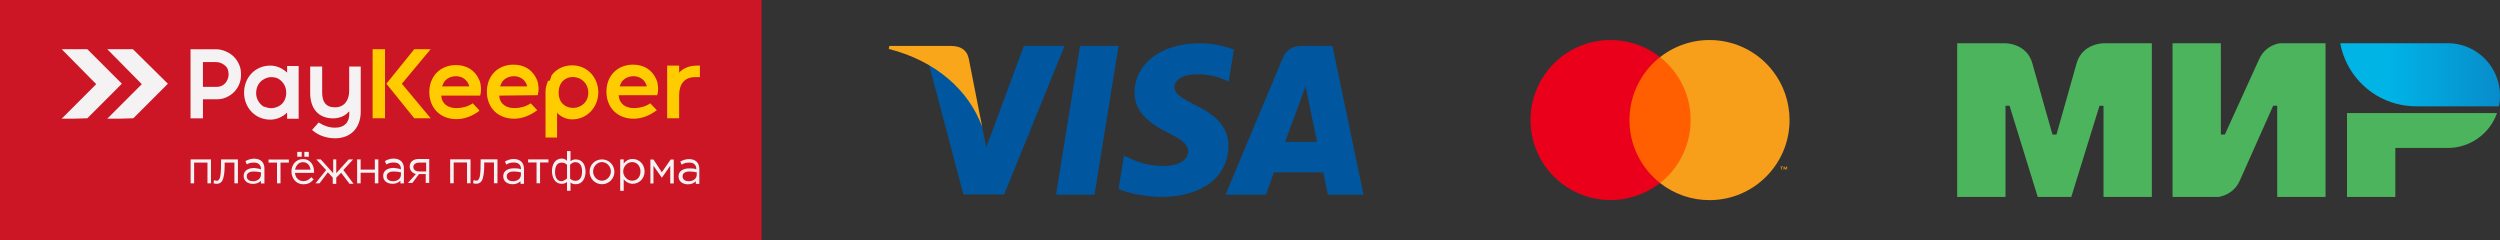 <?xml version="1.0" encoding="UTF-8"?>
<svg id="_Слой_1" data-name="Слой 1" xmlns="http://www.w3.org/2000/svg" xmlns:xlink="http://www.w3.org/1999/xlink" viewBox="0 0 292.32 28.08">
  <rect x="0" y="0" width="292.32" height="28.08" fill="#333333" stroke="none"/>
  <defs>
    <style>
      .cls-1 {
        fill: #eb001b;
      }

      .cls-1, .cls-2, .cls-3, .cls-4, .cls-5, .cls-6, .cls-7, .cls-8, .cls-9, .cls-10, .cls-11 {
        stroke-width: 0px;
      }

      .cls-2 {
        fill: url(#_Безымянный_градиент_2);
      }

      .cls-2, .cls-5, .cls-9, .cls-11 {
        fill-rule: evenodd;
      }

      .cls-3 {
        fill: #f79e1b;
      }

      .cls-4 {
        fill: none;
      }

      .cls-5 {
        fill: #f5f2f3;
      }

      .cls-6 {
        fill: #ff5f00;
      }

      .cls-7 {
        fill: #faa61a;
      }

      .cls-12 {
        clip-path: url(#clippath);
      }

      .cls-8 {
        fill: #00579f;
      }

      .cls-9 {
        fill: #fc0;
      }

      .cls-10 {
        fill: #cc1626;
      }

      .cls-11 {
        fill: #4db45e;
      }
    </style>
    <clipPath id="clippath">
      <rect class="cls-4" x="7.21" y="5.75" width="74.62" height="16.57"/>
    </clipPath>
    <linearGradient id="_Безымянный_градиент_2" data-name="Безымянный градиент 2" x1="273.64" y1="126.59" x2="292.32" y2="126.59" gradientTransform="translate(0 135.34) scale(1 -1)" gradientUnits="userSpaceOnUse">
      <stop offset=".3" stop-color="#00b4e6"/>
      <stop offset="1" stop-color="#088ccb"/>
    </linearGradient>
  </defs>
  <g>
    <rect class="cls-10" width="89.05" height="28.08"/>
    <g class="cls-12">
      <g>
        <path class="cls-5" d="m40.77,13.06c-.41.52-1.14.78-1.81.78-1.81,0-2.69-1.24-2.69-2.95v-3.11h1.4v3.06c0,1.04.41,1.71,1.5,1.71s1.66-.83,1.66-1.92v-2.85h1.35v5.28c0,1.86-1.14,3.11-3,3.11-.98,0-1.92-.31-2.64-.93l-.05-.05.78-.88.05.05c.57.36,1.19.57,1.86.57,1.04,0,1.66-.57,1.66-1.61v-.26h-.05Zm-7.2.1c-.52.52-1.24.83-1.97.83-1.76,0-3.06-1.4-3.06-3.16s1.29-3.16,3.06-3.16c.73,0,1.45.31,1.97.83v-.78h1.35v6.16h-1.35v-.73Zm-9.84-1.55h1.55c.41,0,.78-.05,1.14-.21.36-.16.67-.36.93-.62s.47-.57.62-.93c.16-.36.21-.73.21-1.14s-.05-.78-.21-1.14c-.16-.36-.36-.67-.62-.93-.26-.26-.57-.47-.93-.62-.36-.16-.72-.26-1.14-.26h-3v8.08h1.45v-2.23Zm0-1.45v-2.9h1.55c.41,0,.73.16,1.04.41s.41.62.41,1.04-.16.73-.41,1.04c-.31.31-.62.41-1.04.41h-1.55Zm7.98,2.49c.31,0,.67-.1.93-.26.57-.31.83-.93.83-1.55,0-.67-.31-1.24-.88-1.61-.26-.16-.57-.21-.88-.21s-.62.1-.88.26c-.57.31-.88.93-.88,1.61,0,.62.31,1.19.83,1.55.31.1.62.21.93.21Z"/>
        <path class="cls-9" d="m79.35,8.55c.57-.62,1.29-.88,2.18-.88h.31v1.35h-.57c-1.29,0-1.86.88-1.86,2.12v2.69h-1.4v-6.16h1.4v.88h-.05Zm-6.89,1.55h3.16c0-.1-.05-.21-.1-.31-.26-.57-.83-.88-1.45-.88-.67,0-1.35.36-1.55,1.04-.05.05-.05.1-.05.16Zm-13.98,0h3.16c0-.1-.05-.21-.1-.31-.26-.57-.83-.88-1.45-.88-.67,0-1.35.36-1.55,1.04-.05.05-.05.1-.05.16Zm-6.78,0h3.16c0-.1-.05-.21-.1-.31-.26-.57-.83-.88-1.45-.88-.67,0-1.35.36-1.55,1.04-.05.05-.05.1-.05.16Zm13.62.73c0,2.49,3.47,2.28,3.47,0-.05-2.33-3.47-2.54-3.47,0Zm7.04.36c.05.98.83,1.45,1.76,1.45.67,0,1.29-.16,1.86-.52l.05-.05.78.83-.1.05c-.78.57-1.66.93-2.64.93-1.86,0-3.16-1.29-3.16-3.16s1.29-3.16,3.11-3.16c1.24,0,2.23.57,2.74,1.76.21.47.26,1.24.1,1.76v.05h-4.51v.05Zm-13.98,0c.05.98.83,1.45,1.76,1.45.67,0,1.29-.16,1.86-.52l.05-.05.78.83-.1.05c-.78.57-1.66.93-2.64.93-1.86,0-3.16-1.29-3.16-3.16s1.29-3.16,3.11-3.16c1.24,0,2.23.57,2.74,1.76.21.47.26,1.24.1,1.76v.05l-4.51.05Zm-6.78,0c.05.98.83,1.45,1.76,1.45.67,0,1.29-.16,1.86-.52l.05-.05.78.83-.05.1c-.78.57-1.66.93-2.64.93-1.86,0-3.16-1.29-3.16-3.16s1.29-3.16,3.11-3.16c1.24,0,2.23.57,2.74,1.76.21.47.26,1.24.1,1.76v.05h-4.56Zm-4.61-1.4l3.37,4.04h-1.92l-3.26-4.04,3.26-4.04h1.92l-3.37,4.04Zm-3.42-4.04h1.45v8.08h-1.45V5.75Zm20.71,3.68l.05-.1v-.05l.05-.1v-.05s0-.05.05-.05v-.1c0-.05.05-.05.05-.1v-.05c.57-.78,1.45-1.19,2.43-1.19h.1c1.71.05,2.95,1.45,2.95,3.16s-1.29,3.16-3.06,3.16c-.67,0-1.35-.31-1.76-.78v2.9h-1.35v-5.39c0-.36.1-.78.26-1.14v-.1h.21Z"/>
        <path class="cls-5" d="m81.47,20.15c-.26-.05-.57-.1-.83-.1-.36,0-.83.1-.83.57,0,.41.36.57.73.57.47,0,.93-.26.93-.78v-.26Zm-7.56.98c.62,0,.98-.47.98-1.09,0-.57-.36-1.09-.98-1.09-.57,0-1.04.52-1.04,1.09s.47,1.09,1.04,1.09Zm-3.52,0c.57,0,1.04-.52,1.04-1.09s-.47-1.09-1.04-1.09-1.04.52-1.04,1.09c0,.62.47,1.09,1.04,1.09Zm-3.73-1.86v1.61c.16.16.36.26.62.26.62,0,.78-.57.78-1.09s-.16-1.09-.78-1.09c-.26,0-.41.1-.62.31Zm-.36,1.61v-1.61c-.16-.16-.36-.26-.62-.26-.62,0-.78.57-.78,1.09s.16,1.09.78,1.09c.26-.05.41-.16.62-.31Zm-5.39-.73c-.26-.05-.57-.1-.83-.1-.36,0-.83.1-.83.57,0,.41.36.57.73.57.47,0,.93-.26.93-.78v-.26Zm-11.08-.1v-1.04h-.83c-.31,0-.67.16-.67.52s.36.52.67.52h.83Zm-2.95.1c-.26-.05-.57-.1-.83-.1-.36,0-.83.1-.83.57,0,.41.36.57.73.57.47,0,.93-.26.93-.78v-.26Zm-12.38-.31h1.81c-.05-.47-.36-.88-.88-.88s-.83.41-.93.88Zm-3.99.31c-.26-.05-.57-.1-.83-.1-.36,0-.83.1-.83.57,0,.41.36.57.73.57.47,0,.93-.26.93-.78v-.26Zm50.91-.36c0-.52-.31-.78-.83-.78-.31,0-.57.05-.83.21l-.05.05-.16-.36.05-.05c.31-.16.62-.26.98-.26.31,0,.67.1.88.31s.31.52.31.83v1.76h-.41v-.31c-.26.26-.57.36-.93.36-.57,0-1.09-.31-1.09-.93,0-.67.62-.93,1.24-.93.31,0,.57,0,.83.1Zm-4.04.36l1.04-1.5h.36v2.8h-.41v-2.07l-.98,1.4-.98-1.4v2.07h-.36v-2.8h.36l.98,1.5Zm-4.45-1.04c.26-.31.57-.52,1.04-.52.83,0,1.4.67,1.4,1.45s-.57,1.45-1.4,1.45c-.41,0-.78-.21-1.04-.52v1.35h-.41v-3.68h.41v.47Zm-2.54,2.43c-.83,0-1.45-.67-1.45-1.45,0-.83.62-1.45,1.45-1.45s1.45.67,1.45,1.45-.62,1.45-1.45,1.45Zm-4.09-.26c-.21.16-.36.21-.62.21-.83,0-1.14-.78-1.14-1.5s.36-1.45,1.14-1.45c.26,0,.47.1.62.26v-1.14h.41v1.19c.21-.16.36-.21.62-.21.83,0,1.14.73,1.14,1.45s-.36,1.45-1.14,1.45c-.26,0-.47-.05-.62-.21v.98h-.41v-1.04Zm-3.57-2.28h-.98v-.36h2.38v.36h-.98v2.43h-.41v-2.43Zm-1.81.78c0-.52-.31-.78-.83-.78-.31,0-.57.05-.83.21l-.05.05-.16-.36.05-.05c.31-.16.62-.26.98-.26.31,0,.67.1.88.31.21.21.31.52.31.83v1.76h-.41v-.31c-.26.26-.57.36-.93.36-.57,0-1.09-.31-1.09-.93,0-.67.62-.93,1.24-.93.26,0,.52,0,.83.1Zm-3.11-.78h-1.19c0,.57,0,1.29-.16,1.81-.05.26-.21.52-.47.62-.1.05-.21.05-.31.05s-.21,0-.31-.05h-.05l.05-.36h.05c.05,0,.16.05.21.05h.16c.16-.05.26-.26.31-.47.1-.52.1-1.24.1-1.81v-.21h1.97v2.8h-.41v-2.43h.05Zm-3.21,0h-1.55v2.43h-.41v-2.8h2.38v2.8h-.41v-2.43Zm-5.96,1.35c-.41-.1-.73-.41-.73-.88,0-.62.52-.88,1.04-.88h1.24v2.8h-.41v-1.04h-.78l-.78,1.04h-.52l.93-1.04Zm-1.76-.57c0-.52-.31-.78-.83-.78-.31,0-.57.05-.83.21h-.05l-.16-.36.05-.05c.31-.16.62-.26.98-.26.31,0,.67.1.88.31.21.21.31.52.31.83v1.76h-.41v-.31c-.26.26-.57.36-.93.36-.57,0-1.09-.31-1.09-.93,0-.67.62-.93,1.24-.93.26.05.52.05.83.16Zm-4.71.05h1.66v-1.19h.41v2.8h-.41v-1.24h-1.66v1.24h-.41v-2.8h.41v1.19Zm-4.04.05l-1.14-1.24h.52l1.45,1.61v-1.61h.36v1.61l1.45-1.61h.52l-1.14,1.24,1.19,1.61h-.47l-.98-1.29-.57.57v.73h-.41v-.73l-.57-.62-.98,1.29h-.47l1.24-1.55Zm-2.54-1.55v-.57h.52v.57h-.52Zm-.83,0v-.57h.52v.57h-.52Zm-.26,1.92c.05.52.41.93.98.93.36,0,.62-.16.88-.41l.05-.05.26.26-.05.05c-.31.36-.67.52-1.14.52-.83,0-1.4-.67-1.4-1.5,0-.78.52-1.45,1.35-1.45s1.29.67,1.29,1.45v.16h-2.23v.05Zm-2.12-1.24h-.98v-.36h2.38v.36h-.98v2.43h-.41v-2.43Zm-1.86.78c0-.52-.31-.78-.83-.78-.31,0-.57.05-.83.21l-.16-.36.05-.05c.31-.16.62-.26.98-.26.31,0,.67.1.88.31.21.21.31.52.31.83v1.76h-.41v-.31c-.26.26-.57.36-.93.36-.57,0-1.09-.31-1.09-.93,0-.67.62-.93,1.24-.93.26.05.52.05.78.16Zm-3.06-.78h-1.19c0,.57,0,1.29-.16,1.81-.05.26-.21.52-.47.62-.1.05-.21.05-.31.05s-.21,0-.31-.05h-.05l.05-.36h.05c.05,0,.16.05.21.05h.16c.16-.05.26-.26.31-.47.1-.52.1-1.24.1-1.81v-.21h1.97v2.8h-.41v-2.43h.05Zm-3.21,0h-1.55v2.43h-.41v-2.8h2.38v2.8h-.41v-2.43Z"/>
        <path class="cls-5" d="m7.21,13.88l4.04-4.04-4.04-4.09h3l4.04,4.04-4.04,4.04c-.98.05-2.02.05-3,.05Zm5.33,0l4.04-4.04-4.04-4.09h3l4.09,4.04-4.04,4.04c-1.04.05-2.02.05-3.06.05Z"/>
      </g>
    </g>
  </g>
  <g>
    <g id="g5">
      <path id="path7" class="cls-11" d="m245.95,5.06h0s-2.48,0-3.14,2.36c-.6,2.17-2.31,8.14-2.35,8.31h-.47s-1.74-6.11-2.35-8.32c-.66-2.36-3.14-2.35-3.14-2.35h-5.65v17.97h5.65v-10.67h.47l3.3,10.67h3.92l3.3-10.66h.47v10.66h5.65V5.06h-5.65Z"/>
    </g>
    <g id="g9">
      <path id="path11" class="cls-11" d="m266.58,5.06s-1.66.15-2.43,1.88l-4,8.79h-.47V5.06h-5.65v17.97h5.34s1.73-.16,2.51-1.88l3.92-8.79h.47v10.67h5.65V5.06h-5.34Z"/>
    </g>
    <g id="g13">
      <path id="path15" class="cls-11" d="m274.43,13.22v9.81h5.65v-5.73h6.12c2.67,0,4.93-1.7,5.77-4.08h-17.54Z"/>
    </g>
    <g id="g17">
      <path id="path24" class="cls-2" d="m286.2,5.06h-12.56c.63,3.42,3.19,6.17,6.51,7.06h0c.75.2,1.55.31,2.36.31h9.68c.09-.41.13-.82.13-1.26,0-3.38-2.74-6.12-6.12-6.12Z"/>
    </g>
  </g>
  <g id="g4158">
    <polygon id="polygon9" class="cls-8" points="127.98 22.76 123.48 22.76 126.29 5.37 130.79 5.37 127.98 22.76"/>
    <path id="path11-2" data-name="path11" class="cls-8" d="m144.28,5.8c-.89-.35-2.29-.74-4.03-.74-4.44,0-7.57,2.37-7.59,5.75-.04,2.5,2.24,3.89,3.94,4.72,1.74.85,2.33,1.41,2.33,2.17-.02,1.17-1.41,1.7-2.7,1.7-1.8,0-2.76-.28-4.22-.93l-.59-.28-.63,3.9c1.05.48,3,.91,5.02.93,4.72,0,7.79-2.33,7.83-5.94.02-1.98-1.18-3.5-3.78-4.74-1.57-.8-2.54-1.33-2.54-2.15.02-.74.81-1.5,2.59-1.5,1.46-.04,2.54.31,3.35.67l.41.18.61-3.76h0Z"/>
    <path id="path13" class="cls-8" d="m150.26,16.6c.37-1,1.8-4.87,1.8-4.87-.02.04.37-1.02.59-1.67l.31,1.5s.85,4.16,1.04,5.03h-3.74Zm5.55-11.23h-3.48c-1.07,0-1.89.31-2.35,1.44l-6.68,15.95h4.72s.78-2.15.94-2.61h5.77c.13.61.54,2.61.54,2.61h4.16l-3.63-17.39h0Z"/>
    <path id="path15-2" data-name="path15" class="cls-8" d="m119.72,5.37l-4.4,11.86-.48-2.41c-.81-2.78-3.37-5.79-6.22-7.29l4.03,15.21h4.76l7.07-17.38h-4.76Z"/>
    <path id="path17" class="cls-7" d="m111.23,5.37h-7.24l-.07.35c5.64,1.44,9.38,4.92,10.92,9.1l-1.57-7.99c-.26-1.11-1.05-1.43-2.04-1.46h0Z"/>
  </g>
  <g>
    <rect class="cls-4" x="174.3" width="39.63" height="28.08"/>
    <g>
      <rect class="cls-6" x="190.01" y="6.68" width="8.19" height="14.72"/>
      <path class="cls-1" d="m190.53,14.04c0-2.87,1.32-5.59,3.57-7.36-4.06-3.19-9.95-2.49-13.14,1.57-3.19,4.06-2.49,9.95,1.57,13.14,3.39,2.67,8.17,2.67,11.57,0-2.26-1.77-3.58-4.49-3.57-7.36Z"/>
      <path class="cls-3" d="m209.25,14.04c0,5.17-4.19,9.36-9.36,9.36-2.1,0-4.14-.7-5.78-2,4.06-3.2,4.77-9.08,1.57-13.15-.46-.58-.99-1.11-1.57-1.57,4.06-3.19,9.95-2.49,13.14,1.57,1.3,1.65,2,3.69,2,5.78Z"/>
      <path class="cls-3" d="m208.36,19.84v-.3h.12v-.06h-.31v.06h.12v.3h.07Zm.6,0v-.36h-.09l-.11.25-.11-.25h-.09v.36h.07v-.27l.1.24h.07l.1-.24v.27h.07Z"/>
    </g>
  </g>
</svg>